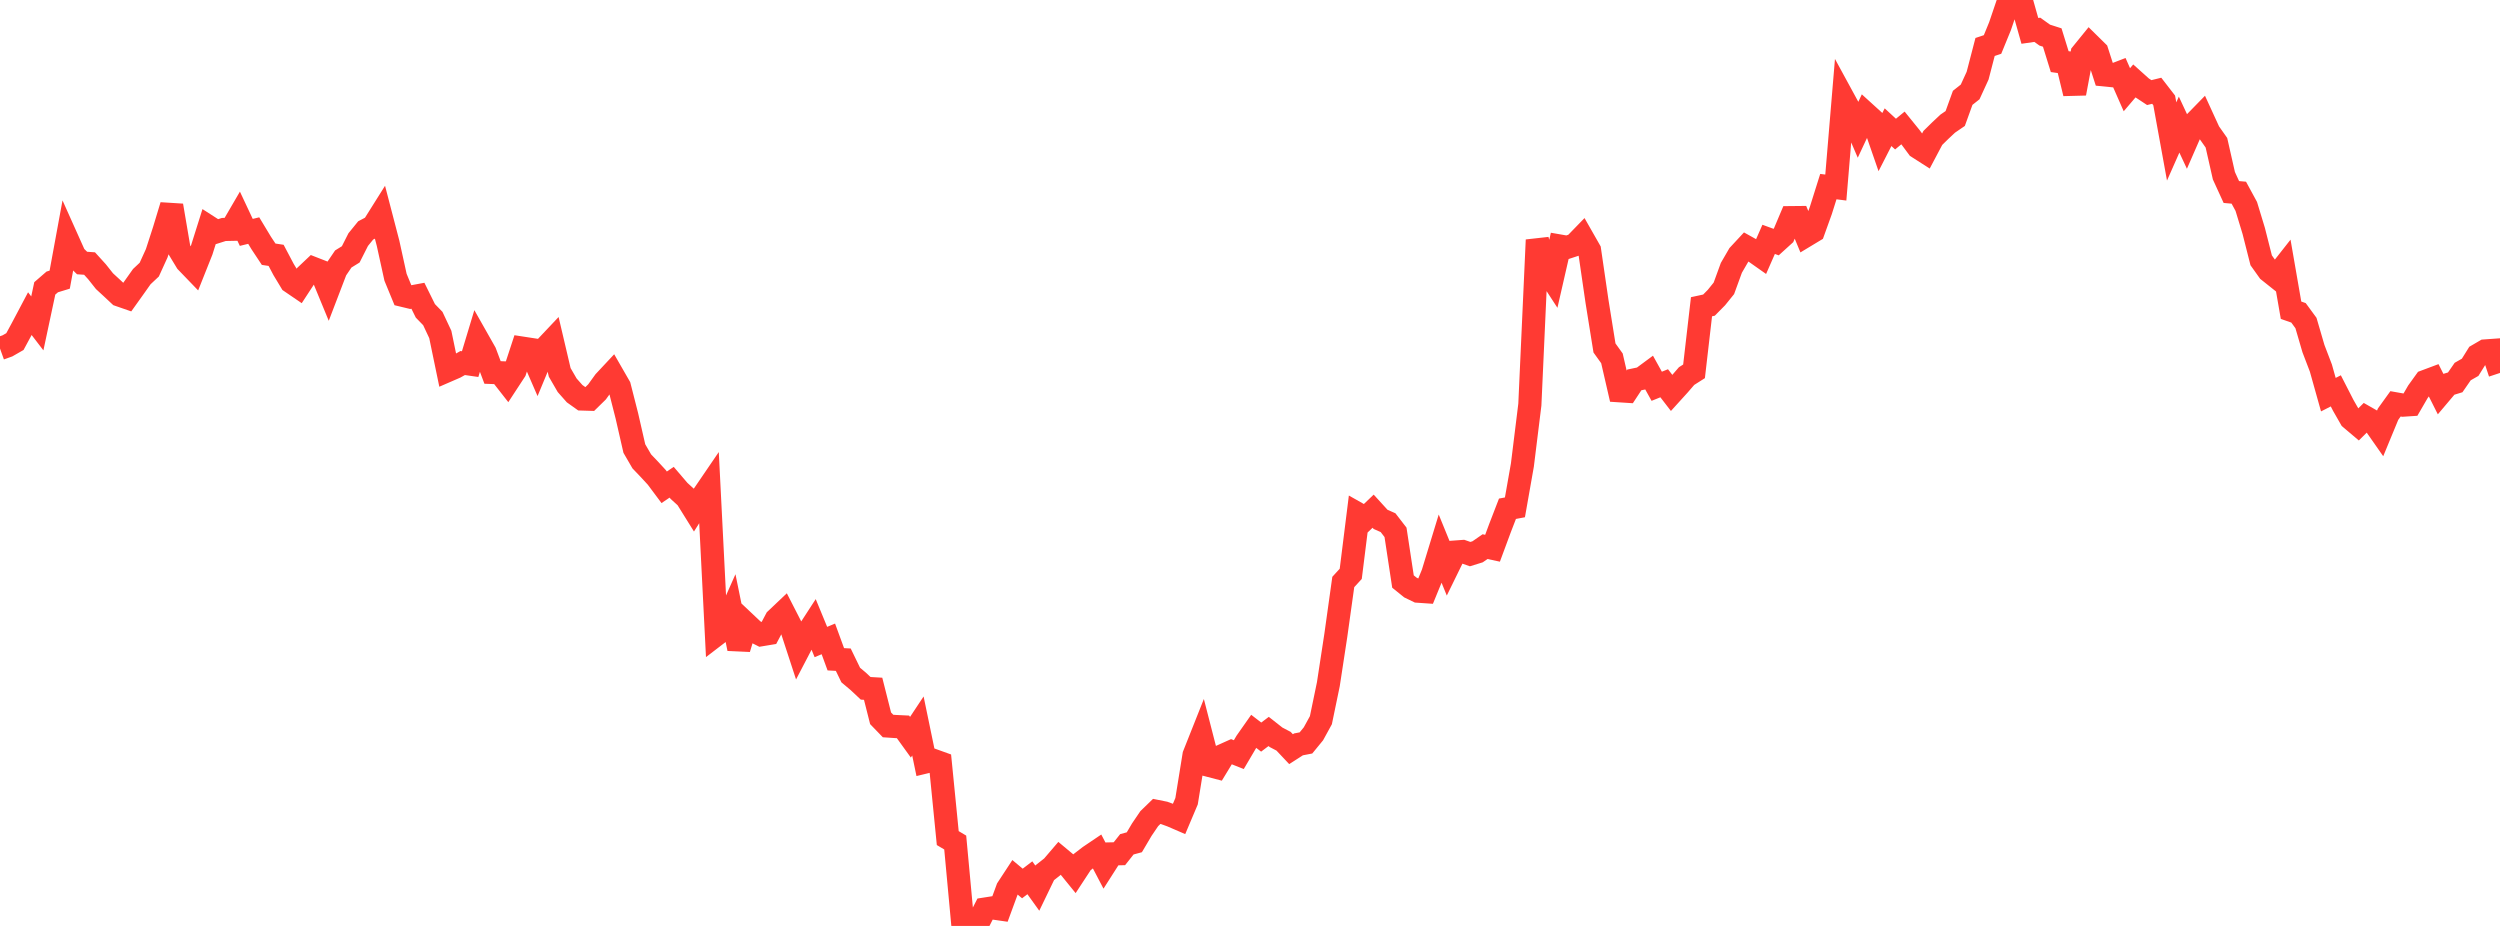 <?xml version="1.0" standalone="no"?>
<!DOCTYPE svg PUBLIC "-//W3C//DTD SVG 1.1//EN" "http://www.w3.org/Graphics/SVG/1.1/DTD/svg11.dtd">

<svg width="135" height="50" viewBox="0 0 135 50" preserveAspectRatio="none" 
  xmlns="http://www.w3.org/2000/svg"
  xmlns:xlink="http://www.w3.org/1999/xlink">


<polyline points="0.0, 18.821 0.403, 18.676 0.806, 18.445 1.209, 17.699 1.612, 16.937 2.015, 17.463 2.418, 15.573 2.821, 15.224 3.224, 15.101 3.627, 12.91 4.03, 13.809 4.433, 14.203 4.836, 14.231 5.239, 14.675 5.642, 15.183 6.045, 15.555 6.448, 15.932 6.851, 16.072 7.254, 15.508 7.657, 14.938 8.06, 14.56 8.463, 13.675 8.866, 12.43 9.269, 11.1 9.672, 13.469 10.075, 14.134 10.478, 14.552 10.881, 13.539 11.284, 12.259 11.687, 12.518 12.09, 12.391 12.493, 12.383 12.896, 11.691 13.299, 12.549 13.701, 12.451 14.104, 13.119 14.507, 13.728 14.91, 13.789 15.313, 14.553 15.716, 15.221 16.119, 15.496 16.522, 14.879 16.925, 14.498 17.328, 14.655 17.731, 15.632 18.134, 14.579 18.537, 13.985 18.94, 13.736 19.343, 12.939 19.746, 12.443 20.149, 12.231 20.552, 11.589 20.955, 13.135 21.358, 14.971 21.761, 15.949 22.164, 16.046 22.567, 15.971 22.97, 16.786 23.373, 17.201 23.776, 18.06 24.179, 20.004 24.582, 19.829 24.985, 19.604 25.388, 19.662 25.791, 18.327 26.194, 19.039 26.597, 20.113 27.0, 20.128 27.403, 20.644 27.806, 20.028 28.209, 18.8 28.612, 18.862 29.015, 19.79 29.418, 18.819 29.821, 18.392 30.224, 20.108 30.627, 20.804 31.03, 21.259 31.433, 21.546 31.836, 21.558 32.239, 21.163 32.642, 20.605 33.045, 20.174 33.448, 20.875 33.851, 22.458 34.254, 24.22 34.657, 24.915 35.06, 25.337 35.463, 25.774 35.866, 26.314 36.269, 26.041 36.672, 26.512 37.075, 26.879 37.478, 27.526 37.881, 26.888 38.284, 26.297 38.687, 34.264 39.09, 33.955 39.493, 33.048 39.896, 35.027 40.299, 33.693 40.701, 34.072 41.104, 34.276 41.507, 34.209 41.91, 33.447 42.313, 33.065 42.716, 33.852 43.119, 35.085 43.522, 34.312 43.925, 33.691 44.328, 34.669 44.731, 34.501 45.134, 35.601 45.537, 35.623 45.94, 36.453 46.343, 36.791 46.746, 37.169 47.149, 37.193 47.552, 38.788 47.955, 39.205 48.358, 39.232 48.761, 39.251 49.164, 39.81 49.567, 39.203 49.97, 41.148 50.373, 41.051 50.776, 41.196 51.179, 45.257 51.582, 45.497 51.985, 49.84 52.388, 50.0 52.791, 49.881 53.194, 49.089 53.597, 49.026 54.0, 49.084 54.403, 47.987 54.806, 47.372 55.209, 47.708 55.612, 47.4 56.015, 47.961 56.418, 47.127 56.821, 46.809 57.224, 46.338 57.627, 46.674 58.03, 47.17 58.433, 46.555 58.836, 46.245 59.239, 45.973 59.642, 46.742 60.045, 46.11 60.448, 46.101 60.851, 45.592 61.254, 45.483 61.657, 44.801 62.06, 44.207 62.463, 43.816 62.866, 43.897 63.269, 44.044 63.672, 44.218 64.075, 43.265 64.478, 40.775 64.881, 39.76 65.284, 41.329 65.687, 41.434 66.09, 40.771 66.493, 40.59 66.896, 40.75 67.299, 40.066 67.701, 39.493 68.104, 39.803 68.507, 39.499 68.91, 39.816 69.313, 40.027 69.716, 40.455 70.119, 40.196 70.522, 40.118 70.925, 39.626 71.328, 38.891 71.731, 36.947 72.134, 34.31 72.537, 31.427 72.94, 30.988 73.343, 27.762 73.746, 27.99 74.149, 27.604 74.552, 28.046 74.955, 28.224 75.358, 28.747 75.761, 31.402 76.164, 31.728 76.567, 31.923 76.97, 31.951 77.373, 30.968 77.776, 29.647 78.179, 30.634 78.582, 29.811 78.985, 29.781 79.388, 29.922 79.791, 29.797 80.194, 29.518 80.597, 29.605 81.0, 28.517 81.403, 27.473 81.806, 27.397 82.209, 25.111 82.612, 21.849 83.015, 12.958 83.418, 14.424 83.821, 15.044 84.224, 13.285 84.627, 13.355 85.03, 13.223 85.433, 12.808 85.836, 13.515 86.239, 16.281 86.642, 18.79 87.045, 19.351 87.448, 21.101 87.851, 21.127 88.254, 20.515 88.657, 20.431 89.06, 20.133 89.463, 20.859 89.866, 20.696 90.269, 21.219 90.672, 20.775 91.075, 20.308 91.478, 20.052 91.881, 16.564 92.284, 16.477 92.687, 16.069 93.09, 15.57 93.493, 14.464 93.896, 13.769 94.299, 13.335 94.701, 13.559 95.104, 13.843 95.507, 12.925 95.91, 13.072 96.313, 12.706 96.716, 11.753 97.119, 11.749 97.522, 12.72 97.925, 12.477 98.328, 11.357 98.731, 10.077 99.134, 10.128 99.537, 5.313 99.94, 6.053 100.343, 6.99 100.746, 6.127 101.149, 6.493 101.552, 7.656 101.955, 6.869 102.358, 7.241 102.761, 6.909 103.164, 7.407 103.567, 7.951 103.97, 8.209 104.373, 7.448 104.776, 7.052 105.179, 6.675 105.582, 6.399 105.985, 5.283 106.388, 4.964 106.791, 4.086 107.194, 2.536 107.597, 2.402 108.0, 1.418 108.403, 0.23 108.806, 0.0 109.209, 0.239 109.612, 1.667 110.015, 1.609 110.418, 1.897 110.821, 2.026 111.224, 3.328 111.627, 3.385 112.03, 5.044 112.433, 2.892 112.836, 2.396 113.239, 2.793 113.642, 4.044 114.045, 4.084 114.448, 3.929 114.851, 4.845 115.254, 4.373 115.657, 4.734 116.06, 5 116.463, 4.901 116.866, 5.422 117.269, 7.639 117.672, 6.729 118.075, 7.594 118.478, 6.671 118.881, 6.258 119.284, 7.137 119.687, 7.709 120.09, 9.489 120.493, 10.369 120.896, 10.405 121.299, 11.147 121.701, 12.469 122.104, 14.057 122.507, 14.623 122.91, 14.944 123.313, 14.431 123.716, 16.752 124.119, 16.893 124.522, 17.443 124.925, 18.822 125.328, 19.876 125.731, 21.312 126.134, 21.106 126.537, 21.892 126.94, 22.597 127.343, 22.938 127.746, 22.537 128.149, 22.767 128.552, 23.343 128.955, 22.367 129.358, 21.807 129.761, 21.878 130.164, 21.851 130.567, 21.156 130.97, 20.596 131.373, 20.445 131.776, 21.247 132.179, 20.77 132.582, 20.647 132.985, 20.064 133.388, 19.834 133.791, 19.187 134.194, 18.952 134.597, 18.923 135.0, 20.139" fill="none" stroke="#ff3a33" stroke-width="1.25"/>

</svg>